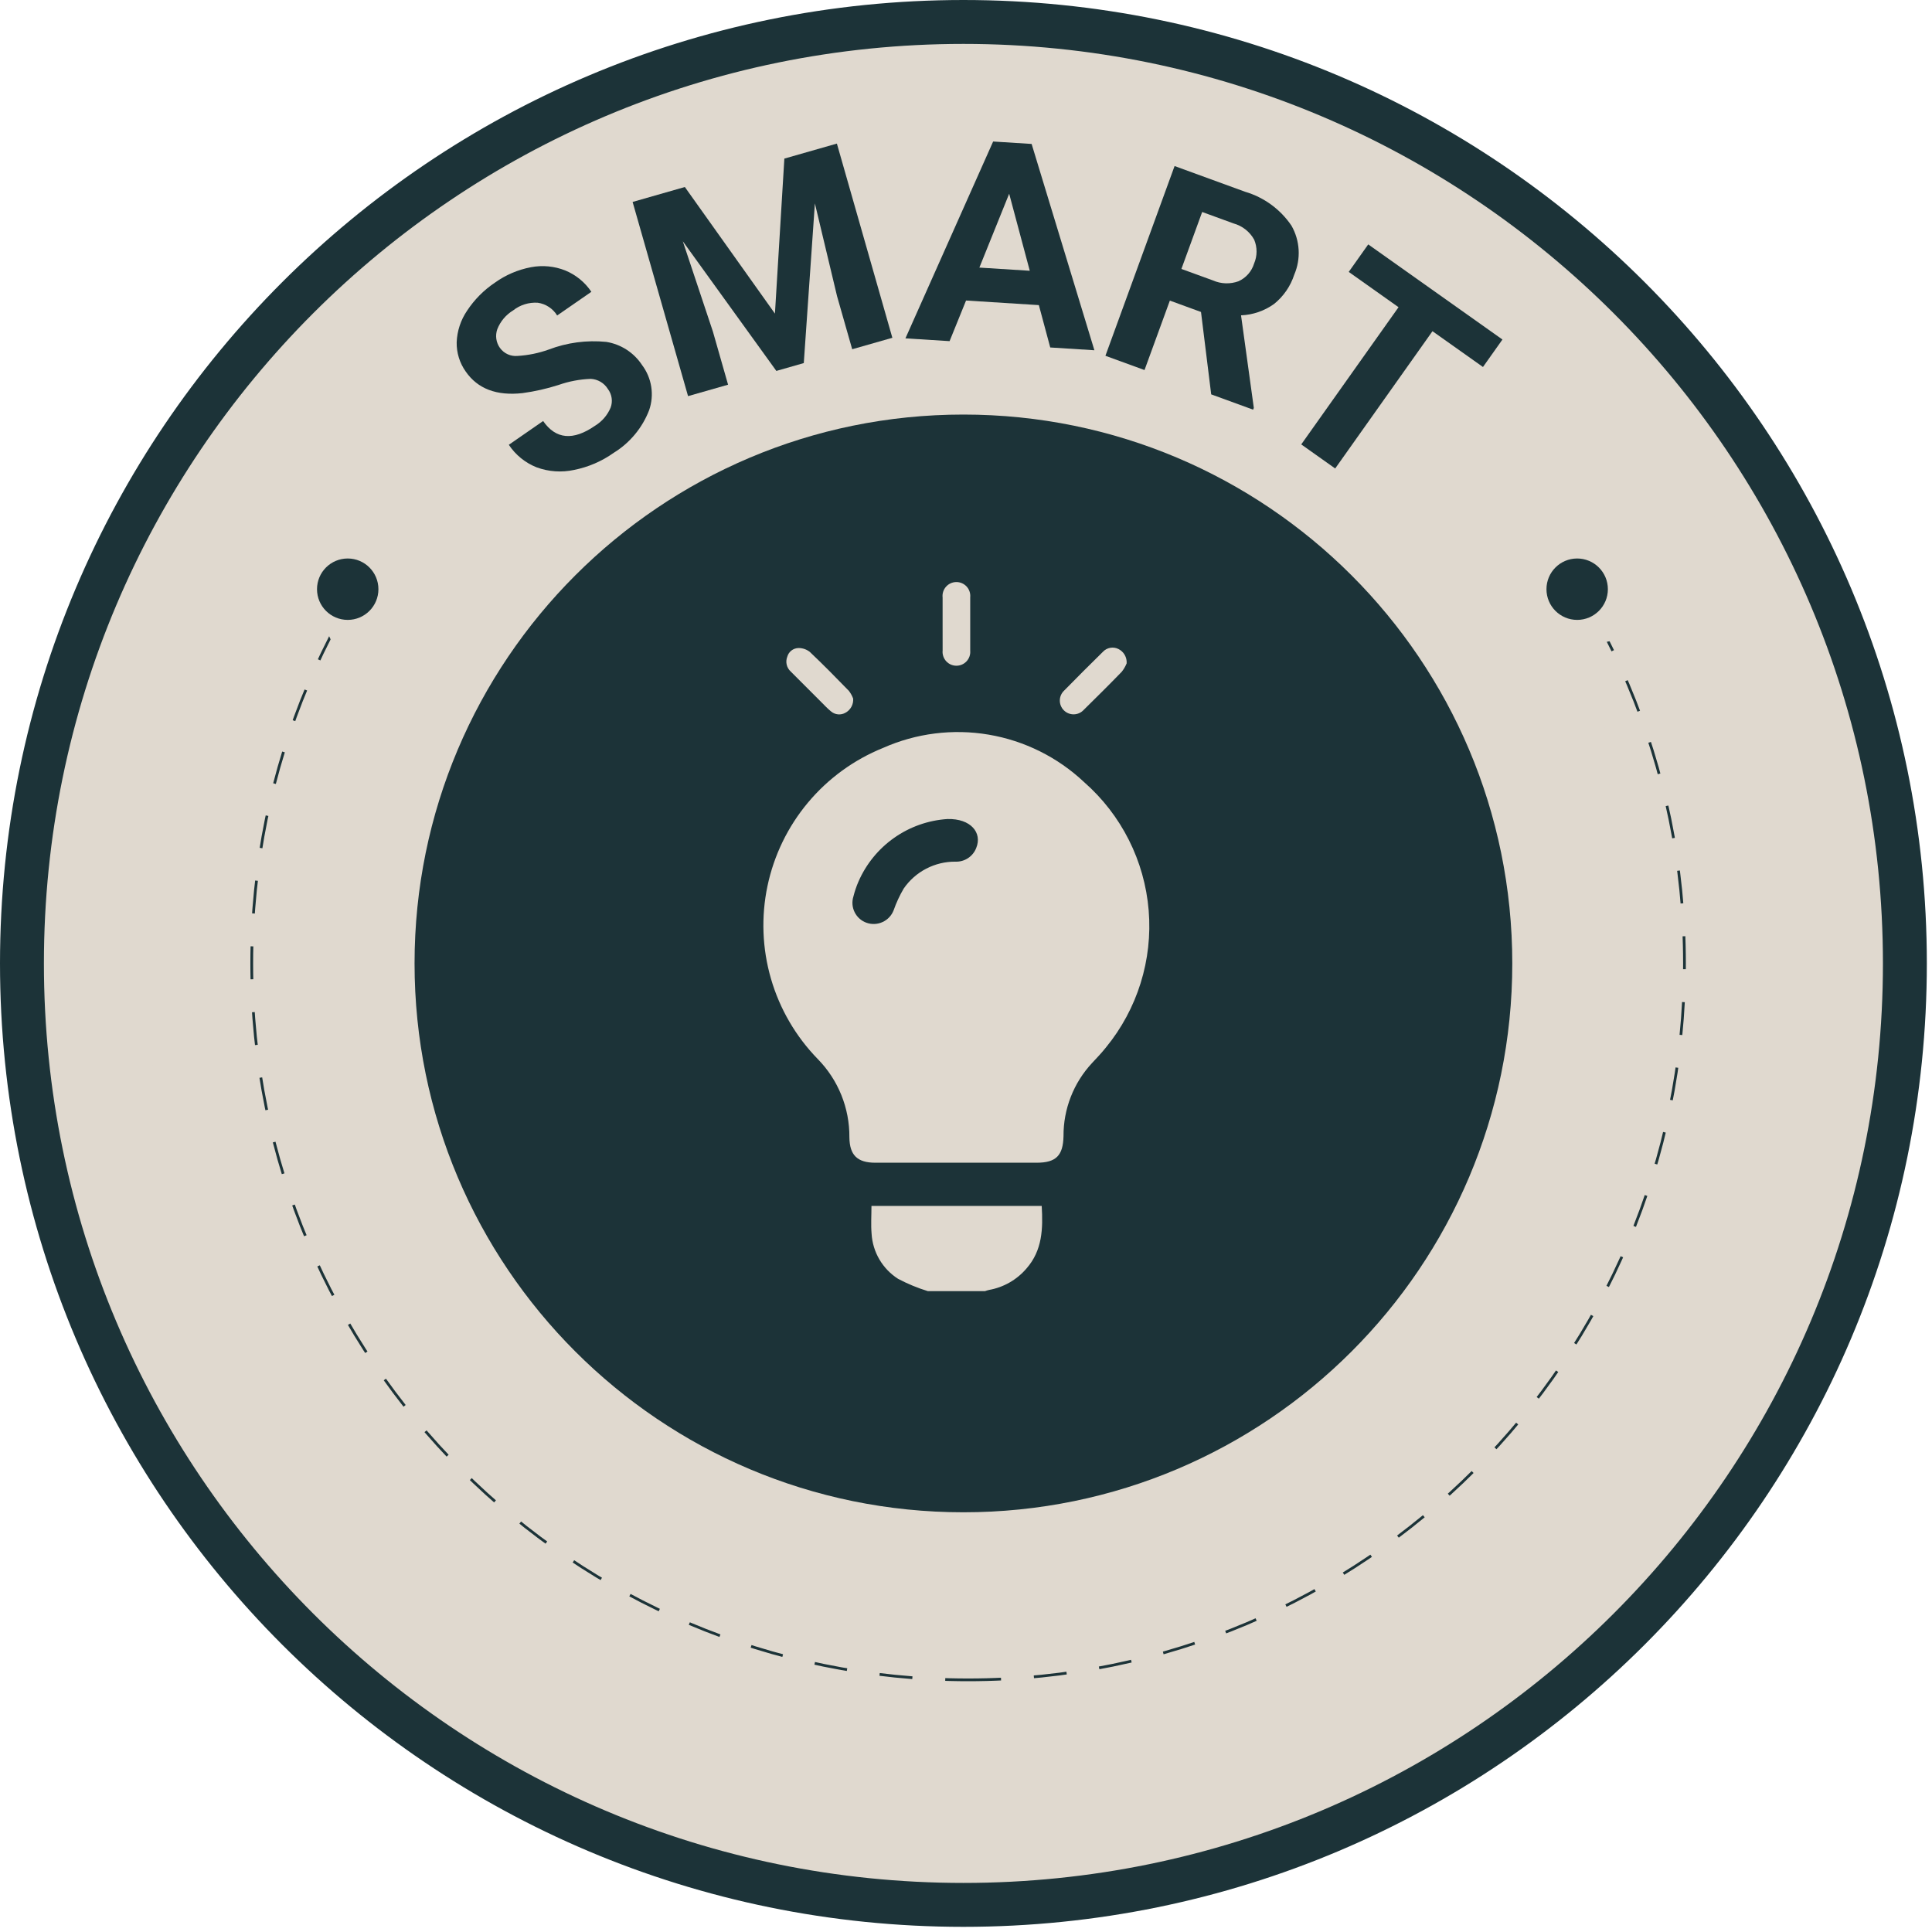 <svg width="176" height="176" viewBox="0 0 176 176" fill="none" xmlns="http://www.w3.org/2000/svg">
<g clip-path="url(#clip0_557_2200)">
<path d="M88.192 173.771C135.689 173.771 174.192 135.267 174.192 87.771C174.192 40.275 135.689 1.771 88.192 1.771C40.696 1.771 2.192 40.275 2.192 87.771C2.192 135.267 40.696 173.771 88.192 173.771Z" fill="#E0D9CF"/>
<path d="M87.765 137.765C115.379 137.765 137.765 115.379 137.765 87.765C137.765 60.151 115.379 37.765 87.765 37.765C60.15 37.765 37.765 60.151 37.765 87.765C37.765 115.379 60.15 137.765 87.765 137.765Z" fill="#1C3338"/>
<path d="M87.765 173.53C135.132 173.53 173.53 135.132 173.53 87.765C173.53 40.398 135.132 2 87.765 2C40.398 2 2 40.398 2 87.765C2 135.132 40.398 173.53 87.765 173.53Z" stroke="#1C3338" stroke-width="4" stroke-miterlimit="10"/>
<path d="M125.926 36.769C127.471 36.769 128.723 35.517 128.723 33.972C128.723 32.427 127.471 31.175 125.926 31.175C124.381 31.175 123.129 32.427 123.129 33.972C123.129 35.517 124.381 36.769 125.926 36.769Z" fill="#1F2227"/>
<path d="M88.192 153.03C124.233 153.03 153.451 123.813 153.451 87.771C153.451 51.73 124.233 22.512 88.192 22.512C52.15 22.512 22.933 51.73 22.933 87.771C22.933 123.813 52.15 153.03 88.192 153.03Z" stroke="#1C3338" stroke-width="0.25" stroke-miterlimit="10" stroke-dasharray="3 3"/>
<path d="M104.517 35.769C104.517 35.769 128.689 43.869 134.096 58.969C139.503 74.069 144.679 77.027 144.679 77.027L148.56 95.646L145.56 58.646L159.827 55.516L153.965 41.895L134.282 22.962L108.321 14.122L99.138 12.348L95.682 30.583L98.738 34.993L104.517 35.769Z" fill="#E0D9CF"/>
<path d="M143.676 56.471C145.221 56.471 146.473 55.219 146.473 53.674C146.473 52.129 145.221 50.877 143.676 50.877C142.131 50.877 140.879 52.129 140.879 53.674C140.879 55.219 142.131 56.471 143.676 56.471Z" fill="#1C3338"/>
<path d="M105.412 20.142L104.512 35.769C104.512 35.769 37.223 31.658 35.223 81.169C34.516 98.669 31.736 56.637 29.555 57.643C25.567 59.484 18.555 89.643 18.555 89.643L18.674 92.024L11.308 99.83L23.645 47.708L61.817 22.571L105.412 20.142Z" fill="#E0D9CF"/>
<path d="M31.676 56.471C33.221 56.471 34.473 55.219 34.473 53.674C34.473 52.129 33.221 50.877 31.676 50.877C30.131 50.877 28.879 52.129 28.879 53.674C28.879 55.219 30.131 56.471 31.676 56.471Z" fill="#1C3338"/>
<path d="M84.528 117.621C83.589 117.332 82.679 116.956 81.81 116.496C81.114 116.051 80.532 115.448 80.113 114.735C79.694 114.023 79.45 113.221 79.4 112.396C79.329 111.565 79.388 110.724 79.388 109.856H94.897C95.019 111.923 94.963 113.903 93.51 115.556C92.633 116.584 91.425 117.275 90.094 117.511C89.971 117.54 89.849 117.576 89.729 117.62L84.528 117.621Z" fill="#E0D9CF"/>
<path d="M87.087 105.921H79.742C78.1 105.921 77.397 105.232 77.377 103.612C77.399 100.941 76.36 98.371 74.487 96.466C72.492 94.417 71.031 91.908 70.234 89.162C69.436 86.415 69.326 83.514 69.915 80.715C70.503 77.916 71.77 75.304 73.606 73.111C75.441 70.917 77.788 69.209 80.439 68.136C83.459 66.793 86.808 66.371 90.066 66.924C93.325 67.477 96.347 68.98 98.754 71.244C102.158 74.228 104.269 78.419 104.641 82.931C105.013 87.443 103.616 91.923 100.746 95.424C100.355 95.914 99.922 96.372 99.491 96.83C97.802 98.638 96.868 101.025 96.883 103.5C96.843 105.276 96.201 105.92 94.432 105.921H87.087ZM86.31 74.611C84.566 74.725 82.887 75.317 81.457 76.322C80.027 77.328 78.901 78.708 78.204 80.311C78.014 80.747 77.861 81.199 77.745 81.661C77.592 82.141 77.633 82.661 77.86 83.111C78.086 83.561 78.479 83.904 78.955 84.067C79.432 84.231 79.953 84.204 80.41 83.991C80.867 83.779 81.224 83.398 81.406 82.928C81.648 82.237 81.957 81.571 82.328 80.94C82.854 80.178 83.559 79.557 84.381 79.131C85.202 78.705 86.116 78.486 87.041 78.495C87.446 78.51 87.845 78.398 88.183 78.176C88.521 77.954 88.782 77.632 88.929 77.255C89.505 75.859 88.433 74.558 86.31 74.611Z" fill="#E0D9CF"/>
<path d="M85.869 56.825C85.869 56.025 85.869 55.232 85.869 54.435C85.848 54.259 85.865 54.08 85.918 53.91C85.971 53.741 86.059 53.584 86.177 53.451C86.294 53.318 86.438 53.211 86.6 53.137C86.762 53.063 86.937 53.024 87.115 53.023C87.292 53.021 87.469 53.057 87.631 53.128C87.794 53.199 87.94 53.304 88.06 53.435C88.18 53.566 88.27 53.721 88.326 53.89C88.382 54.059 88.402 54.237 88.384 54.414C88.388 56.035 88.388 57.656 88.384 59.277C88.399 59.452 88.377 59.628 88.32 59.794C88.263 59.96 88.172 60.113 88.053 60.242C87.933 60.37 87.788 60.473 87.627 60.543C87.466 60.612 87.292 60.648 87.117 60.646C86.941 60.645 86.767 60.607 86.607 60.535C86.447 60.462 86.304 60.358 86.187 60.227C86.07 60.096 85.981 59.942 85.927 59.775C85.872 59.608 85.853 59.432 85.871 59.257C85.866 58.446 85.87 57.636 85.869 56.825Z" fill="#E0D9CF"/>
<path d="M77.72 63.64C77.74 63.897 77.686 64.154 77.564 64.381C77.442 64.609 77.258 64.796 77.033 64.921C76.825 65.043 76.585 65.097 76.346 65.076C76.106 65.055 75.879 64.96 75.697 64.803C75.374 64.539 75.088 64.228 74.791 63.933C73.87 63.015 72.949 62.099 72.035 61.175C71.851 61.009 71.722 60.791 71.666 60.551C71.609 60.31 71.628 60.057 71.719 59.827C71.781 59.601 71.915 59.401 72.101 59.258C72.287 59.115 72.514 59.037 72.749 59.034C73.119 59.033 73.478 59.157 73.769 59.385C74.986 60.537 76.164 61.733 77.331 62.936C77.495 63.15 77.627 63.387 77.72 63.64Z" fill="#E0D9CF"/>
<path d="M102.635 60.43C102.523 60.703 102.374 60.96 102.192 61.192C101.055 62.366 99.892 63.518 98.728 64.664C98.614 64.789 98.477 64.89 98.323 64.96C98.17 65.031 98.004 65.07 97.835 65.074C97.666 65.079 97.498 65.049 97.341 64.988C97.184 64.926 97.041 64.833 96.921 64.714C96.8 64.596 96.705 64.454 96.641 64.298C96.577 64.142 96.545 63.975 96.547 63.806C96.549 63.637 96.585 63.47 96.653 63.316C96.722 63.161 96.82 63.022 96.944 62.907C98.108 61.72 99.283 60.544 100.471 59.379C100.649 59.187 100.885 59.059 101.143 59.014C101.401 58.968 101.667 59.009 101.9 59.129C102.136 59.25 102.332 59.438 102.463 59.669C102.593 59.9 102.653 60.165 102.635 60.43Z" fill="#E0D9CF"/>
<path d="M55.377 35.438C55.212 35.168 54.983 34.943 54.71 34.782C54.438 34.621 54.13 34.529 53.814 34.514C52.814 34.55 51.825 34.738 50.88 35.07C49.81 35.412 48.712 35.661 47.598 35.812C45.238 36.074 43.514 35.419 42.425 33.846C41.873 33.068 41.585 32.134 41.602 31.181C41.642 30.152 41.97 29.156 42.549 28.305C43.214 27.295 44.073 26.428 45.077 25.755C46.059 25.049 47.184 24.567 48.372 24.342C49.418 24.143 50.498 24.245 51.488 24.636C52.459 25.034 53.288 25.712 53.872 26.583L50.755 28.74C50.564 28.427 50.306 28.161 49.999 27.96C49.693 27.759 49.345 27.628 48.982 27.578C48.175 27.527 47.378 27.776 46.744 28.278C46.089 28.676 45.582 29.277 45.302 29.991C45.202 30.275 45.171 30.579 45.214 30.878C45.257 31.176 45.372 31.459 45.549 31.703C45.731 31.951 45.973 32.149 46.254 32.275C46.534 32.401 46.843 32.453 47.149 32.424C48.117 32.367 49.071 32.172 49.982 31.845C51.654 31.207 53.451 30.968 55.231 31.145C55.891 31.251 56.522 31.493 57.083 31.856C57.644 32.219 58.123 32.695 58.49 33.254C58.926 33.834 59.213 34.511 59.326 35.228C59.438 35.944 59.373 36.678 59.136 37.363C58.515 38.976 57.382 40.342 55.91 41.249C54.827 42.02 53.593 42.552 52.289 42.811C51.157 43.056 49.977 42.974 48.889 42.574C47.853 42.165 46.968 41.447 46.352 40.519L49.478 38.355C50.635 40.022 52.21 40.166 54.204 38.787C54.841 38.399 55.338 37.82 55.626 37.133C55.73 36.852 55.762 36.55 55.718 36.254C55.675 35.957 55.558 35.677 55.377 35.438Z" fill="#1C3338"/>
<path d="M62.388 17.036L70.595 28.569L71.453 14.447L76.238 13.08L81.291 30.771L77.633 31.815L76.253 26.979L74.234 18.528L73.223 33.075L70.723 33.79L62.201 21.978L64.945 30.21L66.326 35.045L62.68 36.086L57.629 18.396L62.388 17.036Z" fill="#1C3338"/>
<path d="M94.637 27.795L88.005 27.377L86.505 31.077L82.482 30.824L90.472 12.892L93.978 13.113L99.696 31.907L95.674 31.654L94.637 27.795ZM89.218 24.377L93.81 24.666L91.933 17.648L89.218 24.377Z" fill="#1C3338"/>
<path d="M109.408 28.419L106.571 27.383L104.262 33.711L100.701 32.411L107.001 15.126L113.422 17.468C115.147 17.975 116.642 19.067 117.649 20.557C118.034 21.231 118.257 21.984 118.302 22.759C118.346 23.534 118.209 24.308 117.903 25.021C117.564 26.072 116.924 27 116.063 27.691C115.183 28.322 114.137 28.682 113.055 28.727L114.219 37.154L114.159 37.32L110.337 35.926L109.408 28.419ZM107.623 24.5L110.496 25.546C111.232 25.87 112.065 25.898 112.821 25.623C113.16 25.471 113.462 25.248 113.708 24.97C113.953 24.691 114.136 24.363 114.244 24.008C114.391 23.665 114.468 23.295 114.469 22.921C114.471 22.548 114.397 22.177 114.252 21.833C114.053 21.474 113.785 21.159 113.463 20.905C113.14 20.651 112.771 20.464 112.375 20.355L109.515 19.311L107.623 24.5Z" fill="#1C3338"/>
<path d="M135.095 33.432L130.495 30.172L121.632 42.677L118.54 40.485L127.403 27.985L122.866 24.77L124.642 22.264L136.869 30.93L135.095 33.432Z" fill="#1C3338"/>
</g>
<defs>
<clipPath id="clip0_557_2200">
<rect width="175.53" height="175.53" fill="white"/>
</clipPath>
</defs>
</svg>
